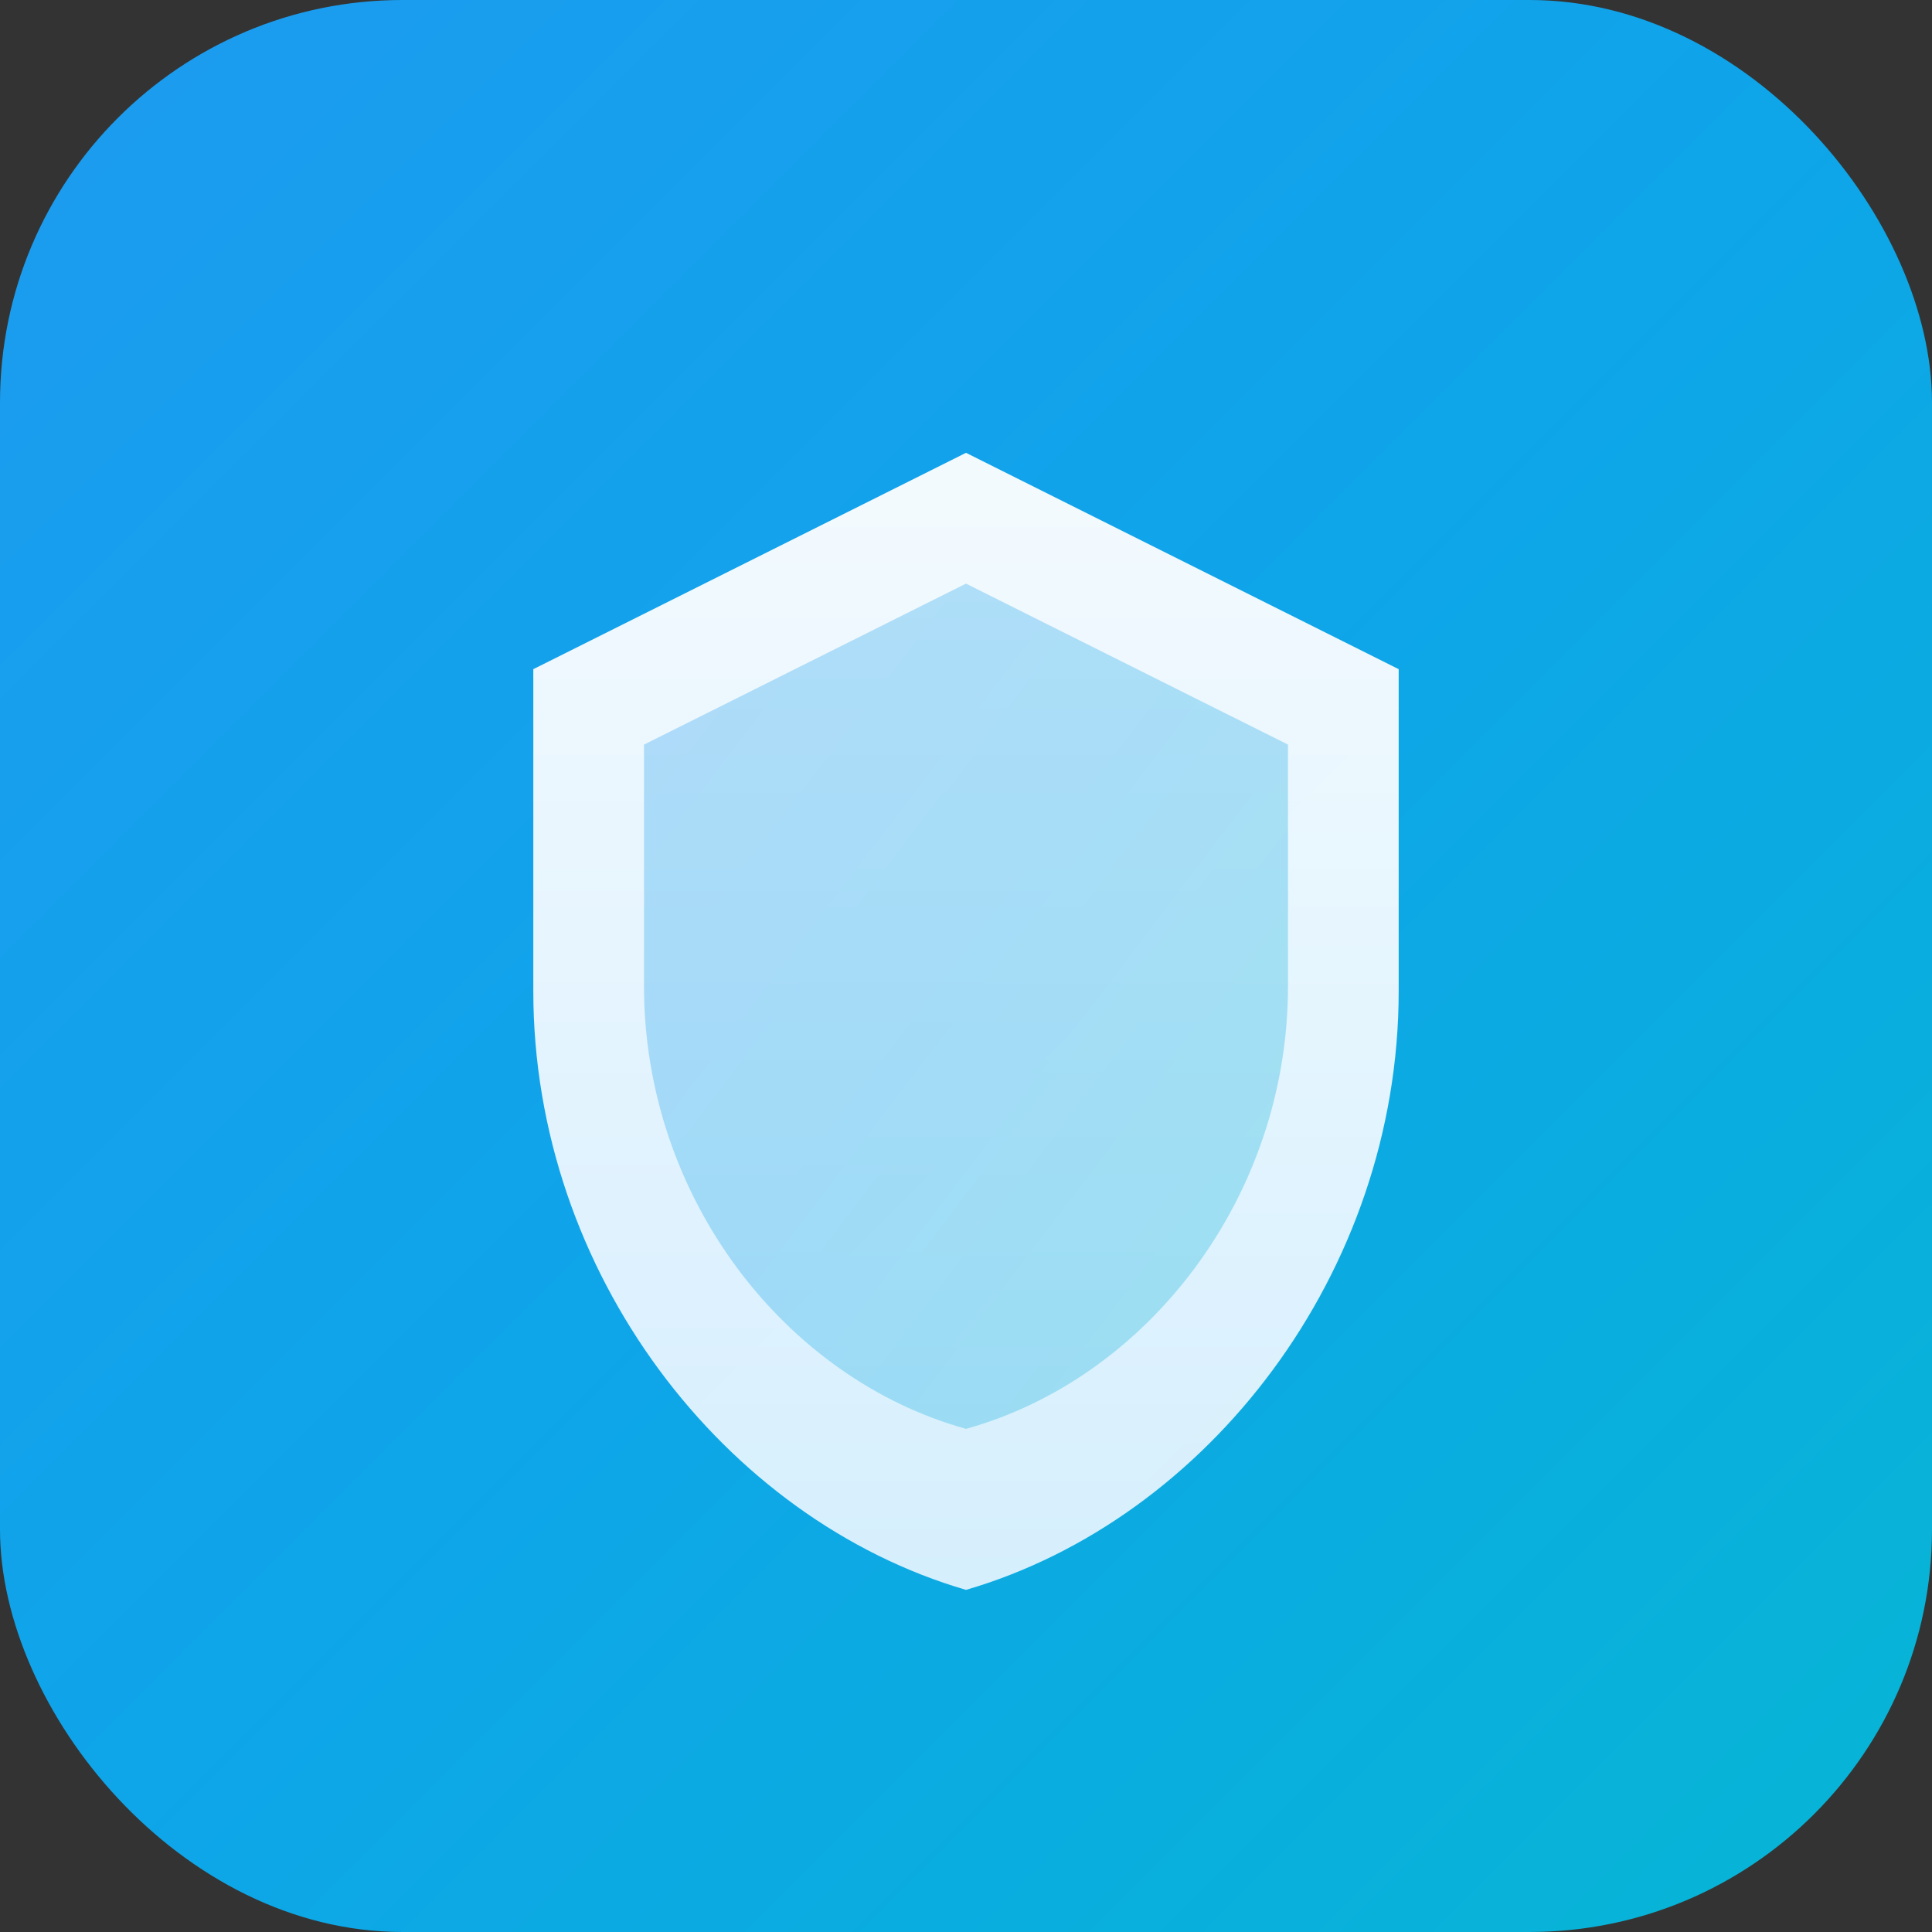 <svg xmlns="http://www.w3.org/2000/svg" viewBox="0 0 192 192">
  <rect x="0" y="0" width="192" height="192" fill="#333333" stroke="none"/>
  <defs>
    <linearGradient id="bgGradient" x1="0%" y1="0%" x2="100%" y2="100%">
      <stop offset="0%" stop-color="#1d9bf0"/>
      <stop offset="50%" stop-color="#0ea5e9"/>
      <stop offset="100%" stop-color="#06b6d4"/>
    </linearGradient>
    <linearGradient id="shieldGradient" x1="0%" y1="0%" x2="0%" y2="100%">
      <stop offset="0%" stop-color="#ffffff"/>
      <stop offset="100%" stop-color="#e0f2fe"/>
    </linearGradient>
  </defs>
  <!-- Full gradient background with rounded corners -->
  <rect width="192" height="192" rx="40" fill="url(#bgGradient)"/>
  <!-- Centered shield icon -->
  <path d="M96 45l43 21.5v32c0 28-19 52.5-43 59.5-24-7-43-31.5-43-59.5v-32L96 45z"
        fill="url(#shieldGradient)"
        opacity="0.95"/>
  <!-- Inner shield detail -->
  <path d="M96 58l32 16v24c0 21-14 39-32 44-18-5-32-23-32-44v-24L96 58z"
        fill="url(#bgGradient)"
        opacity="0.3"/>
</svg>
